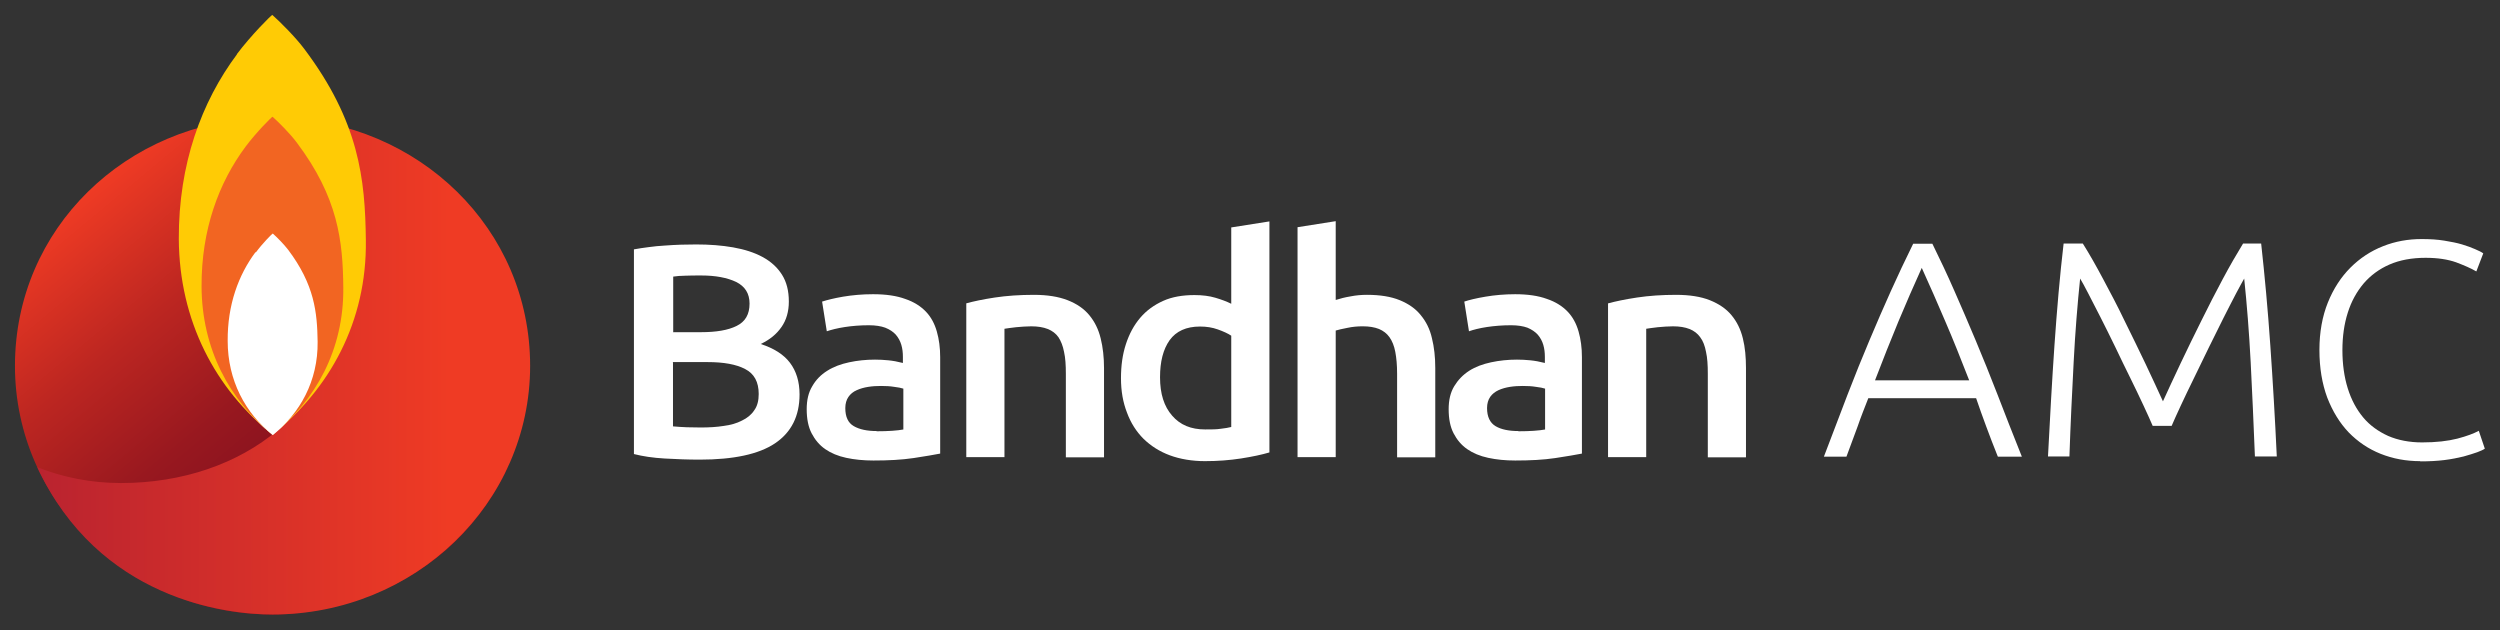 <svg width="250" height="63" viewBox="0 0 250 63" fill="none" xmlns="http://www.w3.org/2000/svg">
<rect x="0" y="0" width="250" height="63" fill="#333333" stroke="none"/>
<path d="M69.978 45.963C68.817 45.963 67.656 45.919 66.473 45.852C65.29 45.785 64.263 45.628 63.393 45.405V24.936C63.862 24.847 64.353 24.78 64.866 24.713C65.402 24.646 65.915 24.579 66.473 24.557C67.009 24.512 67.567 24.49 68.103 24.468C68.638 24.468 69.152 24.445 69.621 24.445C70.938 24.445 72.165 24.535 73.304 24.735C74.442 24.936 75.424 25.249 76.25 25.695C77.076 26.142 77.723 26.722 78.192 27.459C78.661 28.195 78.884 29.088 78.884 30.16C78.884 31.142 78.638 32.012 78.147 32.704C77.656 33.419 76.964 33.977 76.071 34.401C77.388 34.825 78.371 35.45 78.996 36.276C79.621 37.102 79.955 38.151 79.955 39.445C79.955 41.611 79.129 43.24 77.5 44.334C75.871 45.428 73.348 45.963 69.978 45.963ZM67.299 33.218H70.112C71.629 33.218 72.812 33.017 73.661 32.593C74.531 32.169 74.955 31.432 74.955 30.36C74.955 29.356 74.509 28.642 73.616 28.195C72.723 27.771 71.562 27.548 70.134 27.548C69.531 27.548 68.996 27.548 68.527 27.57C68.058 27.57 67.656 27.615 67.321 27.66V33.195L67.299 33.218ZM67.299 36.231V42.637C67.746 42.682 68.214 42.704 68.705 42.727C69.196 42.727 69.665 42.749 70.089 42.749C70.915 42.749 71.674 42.704 72.366 42.593C73.08 42.503 73.683 42.325 74.196 42.057C74.71 41.811 75.134 41.477 75.424 41.03C75.737 40.606 75.871 40.048 75.871 39.401C75.871 38.195 75.424 37.369 74.509 36.901C73.616 36.432 72.366 36.209 70.759 36.209H67.254L67.299 36.231Z" fill="white"/>
<path d="M87.344 29.422C88.594 29.422 89.665 29.578 90.513 29.891C91.384 30.181 92.076 30.627 92.589 31.163C93.103 31.699 93.46 32.368 93.683 33.15C93.906 33.931 94.018 34.779 94.018 35.717V45.359C93.438 45.471 92.545 45.627 91.362 45.806C90.156 45.984 88.839 46.051 87.344 46.051C86.362 46.051 85.446 45.962 84.621 45.783C83.795 45.605 83.103 45.315 82.522 44.913C81.942 44.511 81.496 43.975 81.161 43.328C80.826 42.681 80.67 41.877 80.67 40.917C80.67 40.002 80.848 39.243 81.228 38.618C81.585 37.993 82.076 37.48 82.723 37.078C83.348 36.676 84.085 36.408 84.911 36.23C85.737 36.051 86.607 35.962 87.5 35.962C87.924 35.962 88.371 35.984 88.817 36.029C89.286 36.074 89.777 36.163 90.29 36.297V35.694C90.29 35.27 90.246 34.868 90.134 34.489C90.022 34.109 89.844 33.775 89.576 33.462C89.308 33.172 88.973 32.949 88.527 32.77C88.103 32.614 87.545 32.525 86.897 32.525C86.027 32.525 85.201 32.592 84.487 32.703C83.75 32.815 83.147 32.971 82.679 33.127L82.21 30.159C82.701 30.002 83.393 29.824 84.308 29.667C85.246 29.511 86.228 29.422 87.277 29.422H87.344ZM87.656 43.127C88.839 43.127 89.732 43.06 90.335 42.949V38.864C90.134 38.797 89.821 38.73 89.42 38.685C89.018 38.618 88.594 38.596 88.103 38.596C87.679 38.596 87.254 38.618 86.83 38.685C86.406 38.752 86.004 38.864 85.67 39.02C85.312 39.176 85.045 39.4 84.844 39.69C84.643 39.98 84.531 40.359 84.531 40.806C84.531 41.676 84.799 42.279 85.379 42.614C85.96 42.949 86.719 43.105 87.679 43.105L87.656 43.127Z" fill="white"/>
<path d="M96.629 30.333C97.366 30.132 98.304 29.931 99.487 29.752C100.67 29.574 101.964 29.484 103.393 29.484C104.732 29.484 105.848 29.663 106.763 30.02C107.679 30.377 108.393 30.868 108.929 31.516C109.464 32.163 109.844 32.922 110.067 33.837C110.29 34.73 110.402 35.734 110.402 36.806V45.734H106.585V37.364C106.585 36.516 106.54 35.779 106.406 35.199C106.295 34.596 106.094 34.105 105.848 33.725C105.58 33.346 105.223 33.078 104.777 32.9C104.33 32.721 103.772 32.632 103.125 32.632C102.634 32.632 102.143 32.676 101.607 32.721C101.071 32.788 100.692 32.833 100.446 32.877V45.712H96.629V30.333Z" fill="white"/>
<path d="M126.942 45.243C126.183 45.467 125.246 45.667 124.107 45.846C122.946 46.025 121.763 46.114 120.491 46.114C119.219 46.114 118.013 45.913 116.987 45.533C115.96 45.154 115.089 44.596 114.353 43.882C113.638 43.167 113.08 42.297 112.701 41.27C112.299 40.243 112.098 39.105 112.098 37.833C112.098 36.56 112.254 35.444 112.589 34.417C112.924 33.391 113.393 32.52 114.018 31.784C114.643 31.047 115.424 30.489 116.317 30.087C117.21 29.685 118.259 29.507 119.442 29.507C120.246 29.507 120.938 29.596 121.54 29.775C122.143 29.953 122.679 30.154 123.125 30.377V22.743L126.942 22.141V45.243ZM116.004 37.743C116.004 39.373 116.406 40.645 117.21 41.56C118.013 42.498 119.107 42.944 120.513 42.944C121.138 42.944 121.652 42.944 122.076 42.877C122.5 42.833 122.857 42.766 123.125 42.699V33.569C122.79 33.346 122.344 33.145 121.786 32.944C121.228 32.743 120.647 32.654 120 32.654C118.616 32.654 117.612 33.123 116.964 34.016C116.317 34.931 116.004 36.158 116.004 37.721V37.743Z" fill="white"/>
<path d="M129.754 45.711V22.72L133.571 22.117V29.997C133.996 29.863 134.487 29.729 135.045 29.64C135.603 29.528 136.161 29.483 136.696 29.483C138.013 29.483 139.107 29.662 139.978 30.019C140.848 30.376 141.562 30.867 142.076 31.515C142.612 32.162 142.991 32.921 143.192 33.814C143.415 34.706 143.527 35.689 143.527 36.805V45.733H139.71V37.363C139.71 36.514 139.643 35.778 139.531 35.197C139.42 34.595 139.219 34.104 138.951 33.724C138.683 33.345 138.326 33.077 137.902 32.898C137.455 32.72 136.92 32.631 136.272 32.631C135.759 32.631 135.246 32.675 134.732 32.787C134.219 32.876 133.817 32.988 133.571 33.055V45.711H129.754Z" fill="white"/>
<path d="M151.518 29.422C152.79 29.422 153.839 29.578 154.688 29.891C155.558 30.181 156.25 30.627 156.763 31.163C157.277 31.699 157.634 32.368 157.857 33.15C158.08 33.931 158.192 34.779 158.192 35.717V45.359C157.612 45.471 156.719 45.627 155.536 45.806C154.353 45.984 153.013 46.051 151.518 46.051C150.536 46.051 149.643 45.962 148.817 45.783C147.991 45.605 147.299 45.315 146.719 44.913C146.138 44.511 145.692 43.975 145.357 43.328C145.022 42.681 144.866 41.877 144.866 40.917C144.866 40.002 145.045 39.243 145.424 38.618C145.804 37.993 146.295 37.48 146.92 37.078C147.545 36.676 148.281 36.408 149.107 36.23C149.933 36.051 150.804 35.962 151.696 35.962C152.121 35.962 152.567 35.984 153.013 36.029C153.482 36.074 153.973 36.163 154.487 36.297V35.694C154.487 35.27 154.442 34.868 154.33 34.489C154.219 34.109 154.04 33.775 153.772 33.462C153.504 33.172 153.17 32.949 152.746 32.77C152.321 32.614 151.763 32.525 151.116 32.525C150.223 32.525 149.42 32.592 148.683 32.703C147.946 32.815 147.344 32.971 146.897 33.127L146.429 30.159C146.897 30.002 147.612 29.824 148.549 29.667C149.464 29.511 150.469 29.422 151.518 29.422ZM151.83 43.127C153.013 43.127 153.906 43.06 154.509 42.949V38.864C154.308 38.797 153.996 38.73 153.594 38.685C153.192 38.618 152.768 38.596 152.277 38.596C151.853 38.596 151.429 38.618 151.004 38.685C150.58 38.752 150.179 38.864 149.844 39.02C149.509 39.176 149.219 39.4 149.018 39.69C148.817 39.98 148.705 40.359 148.705 40.806C148.705 41.676 148.996 42.279 149.554 42.614C150.112 42.949 150.893 43.105 151.853 43.105L151.83 43.127Z" fill="white"/>
<path d="M160.826 30.333C161.563 30.132 162.522 29.931 163.705 29.752C164.888 29.574 166.183 29.484 167.612 29.484C168.951 29.484 170.089 29.663 170.982 30.02C171.875 30.377 172.612 30.868 173.147 31.516C173.683 32.163 174.063 32.922 174.286 33.837C174.509 34.73 174.598 35.734 174.598 36.806V45.734H170.781V37.364C170.781 36.516 170.737 35.779 170.603 35.199C170.491 34.596 170.313 34.105 170.022 33.725C169.754 33.346 169.397 33.078 168.951 32.9C168.504 32.721 167.946 32.632 167.299 32.632C166.808 32.632 166.295 32.676 165.781 32.721C165.246 32.788 164.866 32.833 164.621 32.877V45.712H160.804V30.333H160.826Z" fill="white"/>
<path d="M27.255 11.766C26.585 12.413 25.603 13.462 25.022 14.176C22.098 17.792 20.201 22.681 20.201 28.775C20.201 40.627 30.134 48.306 42.411 48.306C45.38 48.306 48.192 47.748 50.781 46.721C44.755 59.556 31.964 61.453 27.255 61.453C13.036 61.453 1.496 50.337 1.496 36.587C1.496 22.837 12.634 12.167 26.495 11.766C26.54 11.766 27.21 11.766 27.255 11.766Z" fill="url(#paint0_linear_1338_226)"/>
<path d="M27.255 11.763C27.924 12.411 28.973 13.438 29.554 14.174C33.415 19.152 34.308 23.906 34.308 28.795C34.308 40.647 24.353 48.304 12.098 48.304C9.129 48.304 6.317 47.745 3.728 46.719C9.866 59.911 22.545 61.451 27.255 61.451C41.473 61.451 53.013 50.312 53.013 36.585C53.013 22.857 41.875 12.165 27.991 11.763C27.946 11.763 27.277 11.719 27.232 11.719L27.255 11.763Z" fill="url(#paint1_linear_1338_226)"/>
<path d="M24.576 14.734C21.875 18.328 20.156 23.038 20.179 28.685C20.201 34.891 22.946 40.047 27.255 43.484C31.54 40.069 34.375 35.002 34.308 28.797C34.263 24.154 33.795 19.846 29.665 14.333C28.995 13.462 27.857 12.324 27.255 11.766C27.188 11.766 25.647 13.328 24.576 14.734Z" fill="white"/>
<path d="M23.705 5.421C20.134 10.197 17.857 16.425 17.88 23.881C17.924 32.095 21.54 38.925 27.255 43.456C32.924 38.925 36.696 32.206 36.585 24.037C36.518 17.898 35.915 12.184 30.424 4.885C29.554 3.724 28.036 2.206 27.232 1.492C27.143 1.492 25.089 3.546 23.683 5.421H23.705Z" fill="#FFCB05"/>
<path d="M24.576 14.641C21.875 18.257 20.134 22.966 20.156 28.636C20.179 34.864 22.946 40.042 27.255 43.48C31.562 40.042 34.397 34.953 34.33 28.748C34.286 24.105 33.817 19.752 29.665 14.239C28.995 13.346 27.857 12.208 27.255 11.672C27.188 11.672 25.625 13.234 24.576 14.641Z" fill="#F26522"/>
<path d="M25.558 25.204C23.839 27.503 22.745 30.494 22.768 34.088C22.768 38.039 24.531 41.32 27.277 43.508C30 41.32 31.808 38.106 31.763 34.178C31.719 31.231 31.451 28.485 28.817 24.981C28.393 24.423 27.656 23.686 27.277 23.352C27.232 23.352 26.25 24.334 25.58 25.249L25.558 25.204Z" fill="white"/>
<path d="M199.777 45.647C199.353 44.598 198.973 43.594 198.616 42.634C198.259 41.674 197.924 40.737 197.612 39.821H186.83C186.473 40.737 186.094 41.674 185.759 42.656C185.402 43.616 185.022 44.62 184.643 45.67H182.388C183.237 43.46 184.018 41.384 184.754 39.464C185.491 37.545 186.228 35.737 186.942 34.04C187.656 32.344 188.371 30.692 189.085 29.107C189.799 27.522 190.536 25.96 191.317 24.375H193.237C194.018 25.96 194.754 27.522 195.446 29.107C196.138 30.692 196.853 32.321 197.567 34.04C198.281 35.737 199.018 37.567 199.754 39.464C200.491 41.384 201.295 43.438 202.188 45.67H199.799L199.777 45.647ZM192.188 26.763C191.384 28.527 190.603 30.335 189.844 32.143C189.085 33.973 188.304 35.938 187.5 38.036H196.92C196.094 35.915 195.313 33.951 194.531 32.143C193.75 30.312 192.969 28.527 192.165 26.763H192.188Z" fill="white"/>
<path d="M215.268 42.588C215.045 42.075 214.754 41.405 214.353 40.557C213.951 39.709 213.527 38.794 213.036 37.811C212.545 36.829 212.054 35.803 211.54 34.731C211.027 33.682 210.536 32.678 210.067 31.762C209.598 30.847 209.174 30.021 208.817 29.329C208.46 28.637 208.192 28.146 208.013 27.856C207.746 30.423 207.522 33.191 207.366 36.204C207.21 39.195 207.054 42.343 206.942 45.646H204.799C205 41.785 205.201 38.079 205.446 34.53C205.692 30.981 205.982 27.588 206.362 24.352H208.281C208.929 25.378 209.598 26.561 210.312 27.901C211.027 29.24 211.763 30.624 212.455 32.075C213.17 33.526 213.862 34.932 214.531 36.338C215.201 37.744 215.781 39.017 216.295 40.133C216.808 39.017 217.388 37.744 218.058 36.338C218.728 34.932 219.42 33.503 220.134 32.075C220.848 30.624 221.562 29.24 222.277 27.901C222.991 26.561 223.683 25.378 224.308 24.352H226.116C226.473 27.588 226.786 30.981 227.031 34.53C227.277 38.079 227.5 41.785 227.679 45.646H225.491C225.357 42.343 225.223 39.195 225.067 36.204C224.911 33.213 224.687 30.423 224.42 27.856C224.241 28.146 223.996 28.637 223.616 29.329C223.259 30.021 222.835 30.825 222.366 31.762C221.897 32.7 221.406 33.682 220.893 34.731C220.379 35.78 219.888 36.807 219.397 37.811C218.906 38.816 218.46 39.731 218.08 40.557C217.679 41.405 217.388 42.075 217.165 42.588H215.223H215.268Z" fill="white"/>
<path d="M242.031 46.116C240.603 46.116 239.286 45.87 238.058 45.38C236.83 44.888 235.781 44.174 234.866 43.237C233.973 42.299 233.259 41.138 232.723 39.755C232.21 38.37 231.942 36.786 231.942 35C231.942 33.214 232.232 31.63 232.79 30.245C233.348 28.862 234.107 27.701 235.045 26.763C235.982 25.826 237.054 25.112 238.304 24.62C239.531 24.13 240.826 23.906 242.165 23.906C242.991 23.906 243.75 23.951 244.42 24.062C245.089 24.174 245.692 24.286 246.205 24.442C246.719 24.598 247.143 24.755 247.5 24.911C247.857 25.067 248.147 25.201 248.326 25.335L247.634 27.143C247.098 26.83 246.429 26.54 245.603 26.228C244.777 25.938 243.772 25.781 242.567 25.781C241.183 25.781 239.978 26.005 238.951 26.451C237.924 26.897 237.054 27.545 236.362 28.348C235.67 29.174 235.134 30.134 234.777 31.272C234.42 32.388 234.241 33.638 234.241 35.022C234.241 36.406 234.42 37.701 234.777 38.839C235.134 39.978 235.647 40.938 236.317 41.741C236.987 42.545 237.835 43.147 238.817 43.594C239.799 44.018 240.937 44.241 242.21 44.241C243.616 44.241 244.777 44.107 245.737 43.862C246.674 43.616 247.388 43.348 247.879 43.08L248.482 44.866C248.326 44.978 248.08 45.089 247.723 45.223C247.366 45.357 246.897 45.491 246.362 45.647C245.804 45.781 245.179 45.915 244.442 46.005C243.728 46.094 242.924 46.138 242.031 46.138V46.116Z" fill="white"/>
<defs>
<linearGradient id="paint0_linear_1338_226" x1="1.786" y1="13.373" x2="33.259" y2="51.319" gradientUnits="userSpaceOnUse">
<stop offset="0.18" stop-color="#EF3B24"/>
<stop offset="0.46" stop-color="#BC2621"/>
<stop offset="0.7" stop-color="#98181F"/>
<stop offset="0.83" stop-color="#8B131F"/>
</linearGradient>
<linearGradient id="paint1_linear_1338_226" x1="1.786" y1="36.63" x2="44.955" y2="36.63" gradientUnits="userSpaceOnUse">
<stop stop-color="#B72230"/>
<stop offset="1" stop-color="#EF3B24"/>
</linearGradient>
</defs>
</svg>

